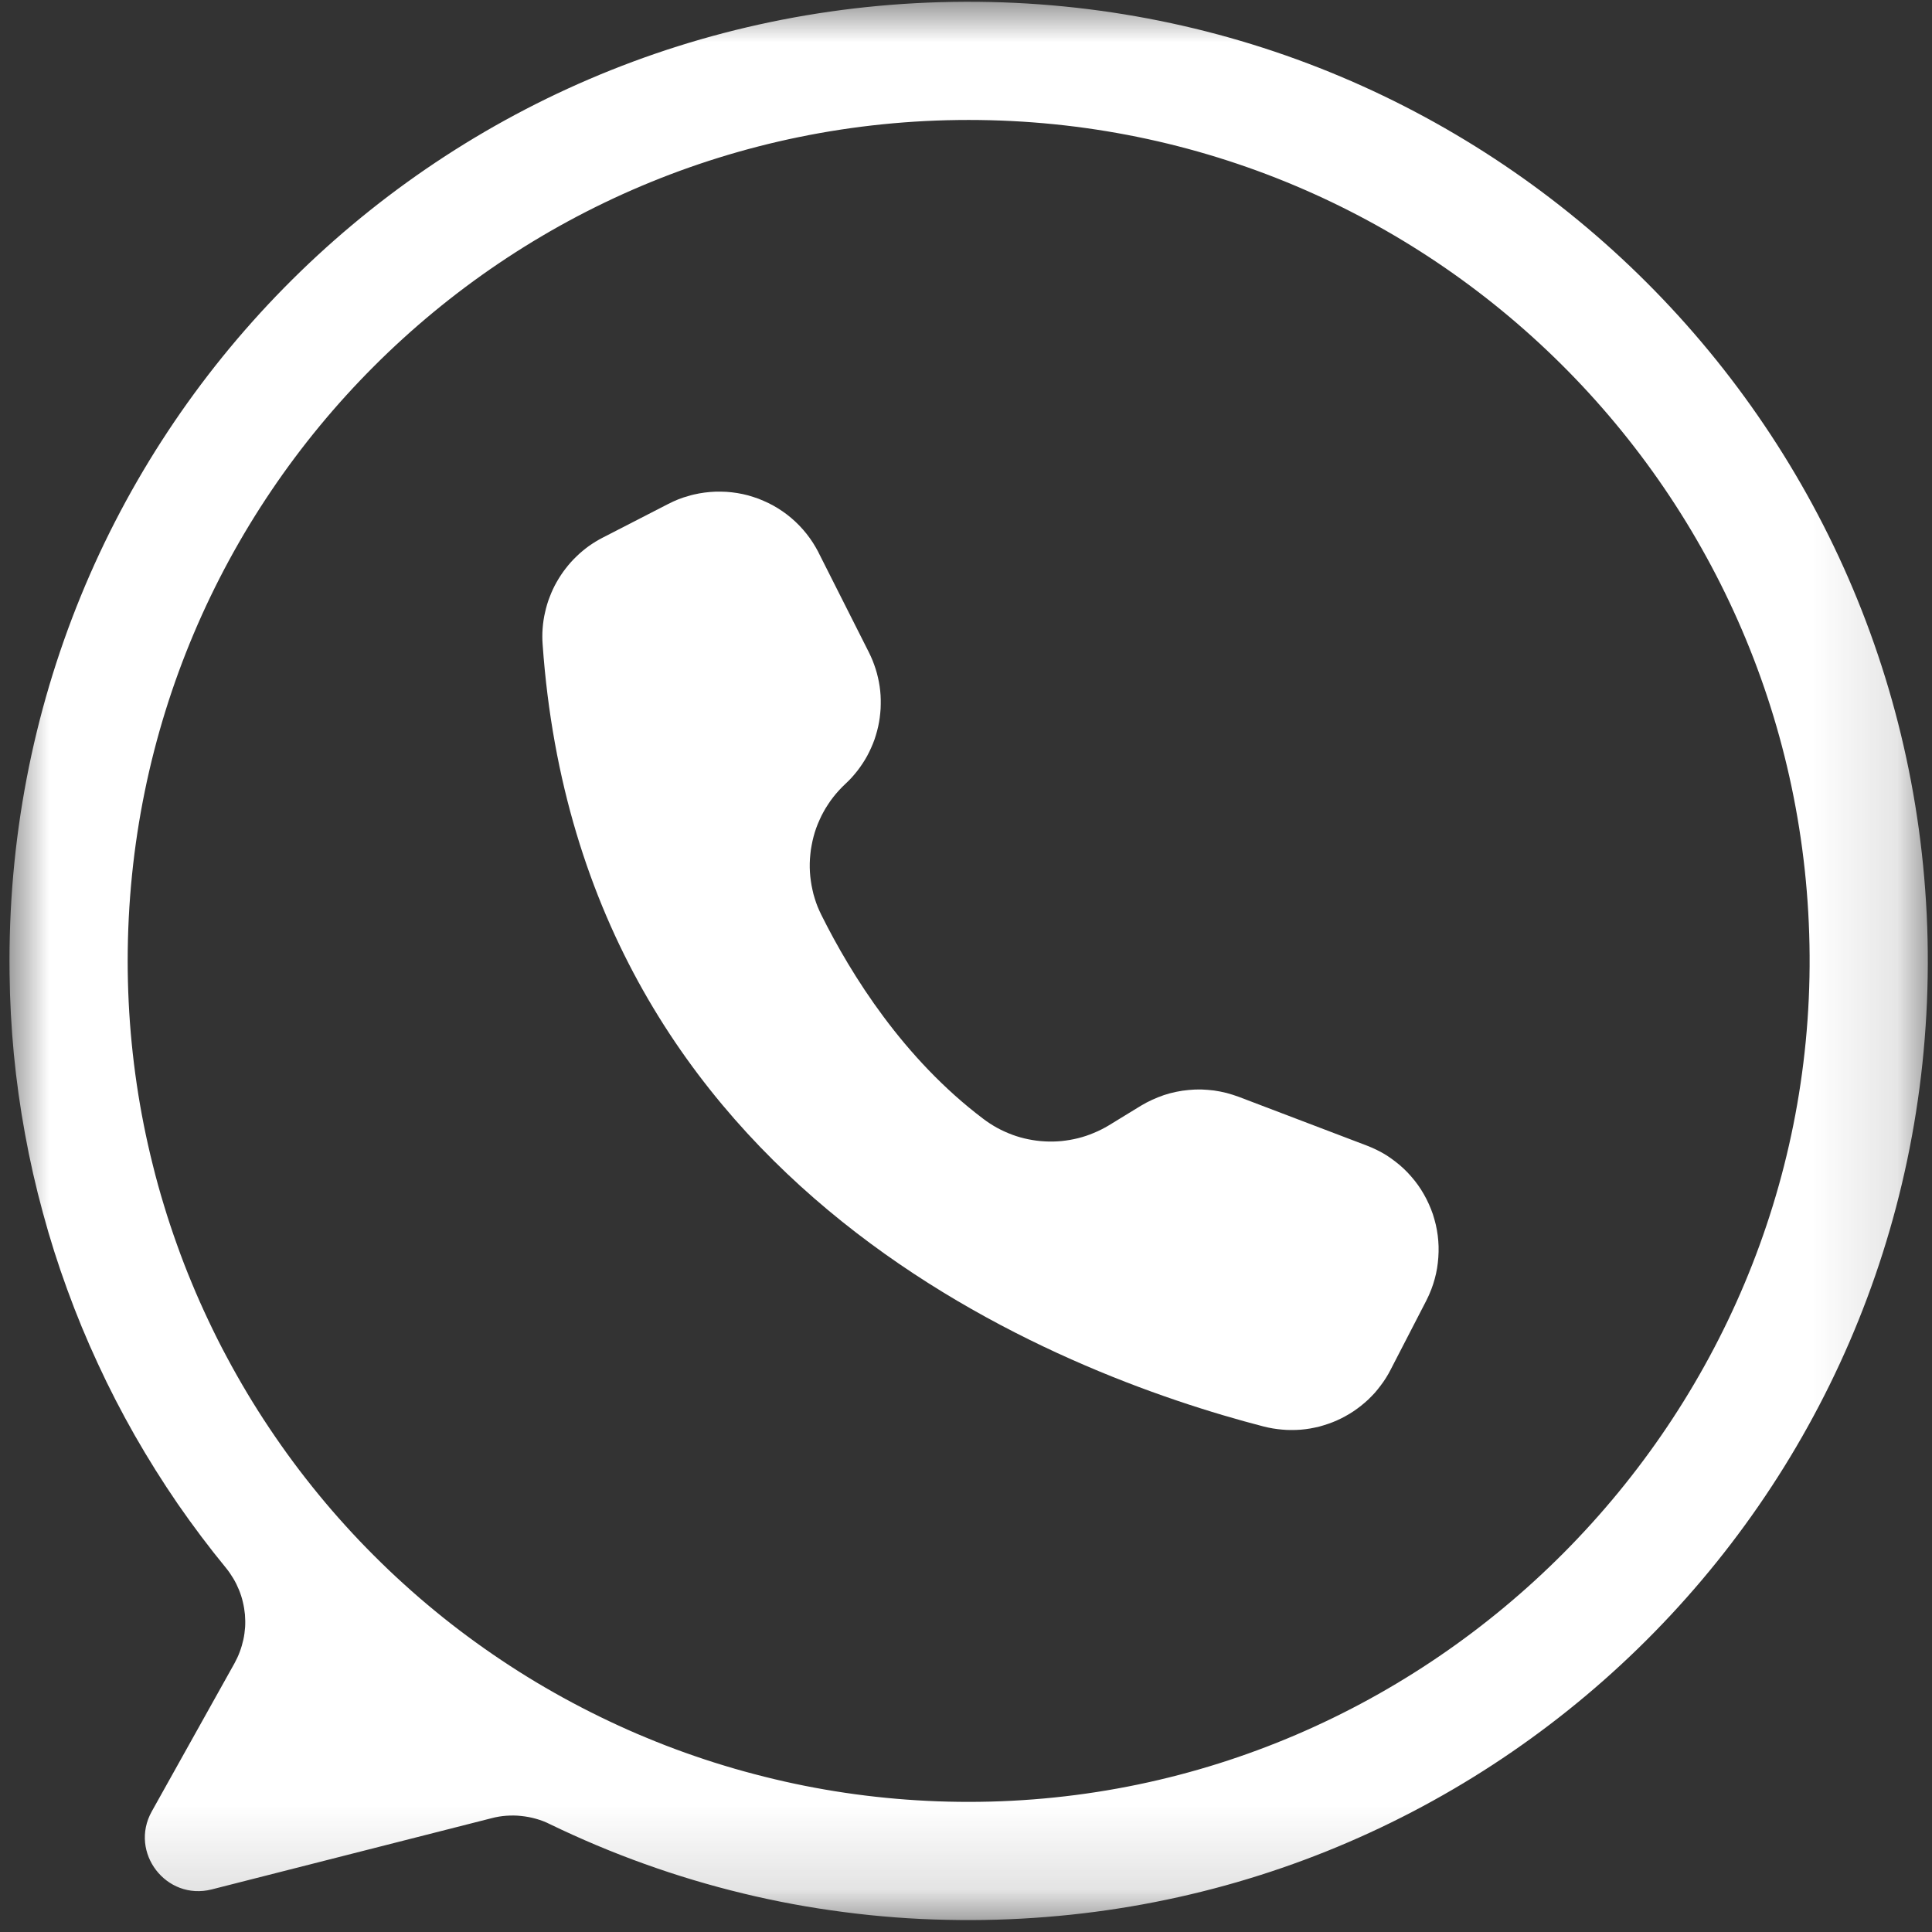 <?xml version="1.0" encoding="UTF-8"?> <svg xmlns="http://www.w3.org/2000/svg" viewBox="0 0 23.00 23.00" data-guides="{&quot;vertical&quot;:[],&quot;horizontal&quot;:[]}"><rect x="0" y="0" width="23.00" height="23.00" fill="#333333" stroke="none"/><defs></defs><mask x="0.085" y="0" width="22.88" height="22.886" data-from-defs="true" maskUnits="userSpaceOnUse" maskContentUnits="userSpaceOnUse" id="tSvg63d739a6a2"><path fill="#ffffff" stroke="none" fill-opacity="1" stroke-width="1" stroke-opacity="1" clip-rule="nonzero" id="tSvg70c9d83fb6" title="Path 5" d="M0.085 0C7.712 0 15.338 0 22.965 0C22.965 7.629 22.965 15.258 22.965 22.886C15.338 22.886 7.712 22.886 0.085 22.886C0.085 15.258 0.085 7.629 0.085 0Z"></path></mask><path fill="#ffffff" stroke="none" fill-opacity="1" stroke-width="1" stroke-opacity="1" fill-rule="nonzero" id="tSvgcfbdce9c96" title="Path 3" d="M11.492 0.021C5.122 0.042 0.03 5.222 0.114 11.592C0.117 11.912 0.135 12.231 0.165 12.55C0.196 12.868 0.24 13.185 0.298 13.5C0.355 13.815 0.426 14.127 0.51 14.435C0.593 14.744 0.69 15.049 0.8 15.35C0.909 15.65 1.031 15.946 1.166 16.236C1.3 16.527 1.447 16.811 1.605 17.089C1.764 17.367 1.934 17.638 2.115 17.902C2.297 18.165 2.489 18.421 2.692 18.668C2.724 18.707 2.752 18.749 2.778 18.792C2.804 18.835 2.826 18.881 2.845 18.927C2.864 18.974 2.88 19.022 2.891 19.071C2.903 19.12 2.911 19.17 2.916 19.22C2.92 19.27 2.921 19.32 2.918 19.371C2.914 19.421 2.908 19.471 2.897 19.52C2.886 19.569 2.872 19.618 2.854 19.665C2.837 19.712 2.815 19.758 2.791 19.802C2.463 20.389 2.135 20.977 1.807 21.564C1.534 22.053 1.979 22.631 2.521 22.493C3.632 22.21 4.742 21.927 5.853 21.645C5.91 21.63 5.969 21.62 6.028 21.616C6.087 21.612 6.147 21.612 6.206 21.619C6.265 21.625 6.323 21.636 6.38 21.652C6.438 21.668 6.493 21.689 6.546 21.716C6.914 21.894 7.289 22.052 7.674 22.19C8.058 22.328 8.449 22.445 8.846 22.541C9.242 22.637 9.643 22.711 10.048 22.763C10.453 22.816 10.86 22.847 11.268 22.855C17.673 23 22.93 17.882 22.95 11.476C22.97 5.14 17.828 -0 11.492 0.021ZM11.531 21.451C11.367 21.451 11.204 21.447 11.04 21.439C10.876 21.431 10.713 21.419 10.55 21.403C10.387 21.387 10.224 21.367 10.062 21.343C9.9 21.319 9.739 21.291 9.578 21.259C9.417 21.227 9.258 21.191 9.099 21.151C8.94 21.111 8.782 21.068 8.625 21.02C8.468 20.973 8.313 20.921 8.158 20.866C8.004 20.811 7.851 20.752 7.7 20.689C7.548 20.627 7.399 20.56 7.251 20.49C7.103 20.42 6.956 20.346 6.812 20.269C6.667 20.192 6.525 20.111 6.384 20.027C6.244 19.943 6.105 19.855 5.969 19.764C5.833 19.673 5.699 19.579 5.567 19.481C5.436 19.384 5.306 19.283 5.18 19.179C5.053 19.075 4.929 18.968 4.808 18.858C4.686 18.748 4.568 18.635 4.452 18.519C4.336 18.403 4.223 18.285 4.113 18.163C4.003 18.042 3.896 17.918 3.792 17.791C3.688 17.664 3.587 17.535 3.49 17.404C3.392 17.272 3.298 17.138 3.207 17.002C3.116 16.866 3.028 16.727 2.944 16.587C2.86 16.446 2.779 16.304 2.702 16.159C2.624 16.015 2.551 15.868 2.481 15.72C2.411 15.572 2.344 15.422 2.282 15.271C2.219 15.12 2.16 14.967 2.105 14.812C2.05 14.658 1.998 14.503 1.951 14.346C1.903 14.189 1.859 14.031 1.82 13.872C1.78 13.713 1.744 13.553 1.712 13.393C1.68 13.232 1.652 13.071 1.628 12.909C1.604 12.746 1.584 12.584 1.568 12.421C1.552 12.258 1.54 12.095 1.532 11.931C1.524 11.767 1.52 11.604 1.52 11.44C1.52 5.91 6.002 1.428 11.531 1.428C17.039 1.428 21.508 5.876 21.543 11.375C21.578 16.893 17.05 21.451 11.531 21.451Z" mask="url(#tSvg63d739a6a2)"></path><path fill="#ffffff" stroke="none" fill-opacity="1" stroke-width="1" stroke-opacity="1" fill-rule="nonzero" id="tSvg505fff839a" title="Path 4" d="M9.742 6.572C9.743 6.575 9.745 6.578 9.746 6.581C9.946 6.976 10.145 7.371 10.344 7.766C10.36 7.797 10.374 7.83 10.388 7.863C10.401 7.896 10.413 7.929 10.424 7.963C10.435 7.997 10.444 8.031 10.452 8.066C10.46 8.101 10.467 8.136 10.472 8.171C10.477 8.206 10.481 8.242 10.483 8.277C10.485 8.313 10.486 8.348 10.485 8.384C10.485 8.42 10.483 8.455 10.479 8.491C10.476 8.526 10.471 8.561 10.465 8.596C10.459 8.631 10.451 8.666 10.442 8.7C10.433 8.735 10.422 8.769 10.411 8.803C10.399 8.836 10.386 8.869 10.371 8.902C10.357 8.934 10.341 8.966 10.324 8.998C10.307 9.029 10.289 9.059 10.269 9.089C10.249 9.119 10.229 9.148 10.207 9.176C10.185 9.204 10.162 9.231 10.138 9.258C10.114 9.284 10.089 9.309 10.063 9.333C10.037 9.357 10.012 9.383 9.988 9.409C9.964 9.435 9.941 9.462 9.92 9.489C9.898 9.517 9.877 9.546 9.858 9.576C9.838 9.605 9.82 9.636 9.803 9.667C9.786 9.698 9.77 9.729 9.756 9.762C9.741 9.794 9.728 9.827 9.716 9.86C9.704 9.893 9.694 9.927 9.685 9.961C9.676 9.996 9.668 10.03 9.662 10.065C9.655 10.1 9.65 10.135 9.647 10.17C9.643 10.205 9.641 10.241 9.64 10.276C9.639 10.311 9.64 10.347 9.642 10.382C9.644 10.417 9.648 10.453 9.653 10.488C9.658 10.523 9.664 10.557 9.672 10.592C9.679 10.627 9.688 10.661 9.699 10.695C9.709 10.729 9.721 10.762 9.734 10.795C9.748 10.828 9.762 10.86 9.778 10.892C10.136 11.611 10.757 12.603 11.705 13.319C11.758 13.359 11.813 13.395 11.871 13.427C11.93 13.459 11.99 13.486 12.052 13.509C12.114 13.532 12.178 13.55 12.243 13.563C12.308 13.576 12.373 13.585 12.44 13.588C12.506 13.592 12.572 13.59 12.638 13.584C12.704 13.577 12.769 13.566 12.834 13.55C12.898 13.534 12.961 13.513 13.022 13.487C13.083 13.462 13.142 13.432 13.199 13.398C13.327 13.319 13.455 13.242 13.583 13.163C13.626 13.137 13.67 13.114 13.716 13.093C13.762 13.072 13.809 13.053 13.856 13.037C13.904 13.021 13.953 13.008 14.002 12.998C14.051 12.988 14.101 12.98 14.151 12.976C14.201 12.971 14.251 12.969 14.302 12.97C14.352 12.972 14.402 12.976 14.452 12.982C14.502 12.989 14.551 12.999 14.6 13.011C14.648 13.024 14.696 13.039 14.743 13.056C15.253 13.25 15.762 13.444 16.272 13.638C16.312 13.653 16.352 13.671 16.391 13.69C16.43 13.709 16.468 13.73 16.505 13.753C16.541 13.777 16.577 13.801 16.611 13.828C16.646 13.854 16.679 13.883 16.71 13.912C16.742 13.942 16.772 13.973 16.8 14.006C16.829 14.039 16.856 14.073 16.881 14.108C16.906 14.144 16.93 14.18 16.951 14.218C16.973 14.256 16.992 14.294 17.01 14.334C17.028 14.374 17.044 14.414 17.058 14.455C17.071 14.496 17.083 14.538 17.093 14.58C17.103 14.623 17.11 14.665 17.116 14.709C17.121 14.752 17.125 14.795 17.126 14.838C17.127 14.882 17.126 14.925 17.123 14.968C17.12 15.012 17.115 15.055 17.108 15.098C17.101 15.14 17.092 15.183 17.08 15.225C17.069 15.267 17.055 15.308 17.04 15.348C17.022 15.395 17.002 15.441 16.979 15.485C16.838 15.759 16.697 16.032 16.555 16.306C16.538 16.339 16.52 16.372 16.5 16.403C16.48 16.435 16.459 16.465 16.436 16.495C16.414 16.525 16.39 16.554 16.366 16.582C16.341 16.609 16.315 16.636 16.288 16.662C16.261 16.687 16.232 16.712 16.203 16.735C16.174 16.758 16.144 16.78 16.113 16.801C16.082 16.822 16.05 16.841 16.017 16.859C15.985 16.877 15.951 16.894 15.917 16.909C15.883 16.924 15.849 16.938 15.813 16.95C15.778 16.962 15.742 16.973 15.706 16.983C15.67 16.992 15.634 16.999 15.597 17.006C15.56 17.012 15.523 17.017 15.486 17.02C15.449 17.023 15.412 17.024 15.374 17.024C15.337 17.024 15.3 17.023 15.263 17.019C15.226 17.016 15.189 17.011 15.152 17.005C15.115 16.999 15.079 16.991 15.043 16.982C12.642 16.36 6.921 14.201 6.46 7.673C6.455 7.609 6.455 7.544 6.46 7.48C6.465 7.415 6.474 7.352 6.489 7.289C6.503 7.226 6.521 7.164 6.545 7.104C6.568 7.043 6.595 6.985 6.627 6.929C6.659 6.873 6.694 6.819 6.734 6.768C6.773 6.717 6.816 6.669 6.863 6.624C6.909 6.579 6.959 6.538 7.011 6.5C7.064 6.463 7.119 6.429 7.176 6.4C7.436 6.266 7.696 6.133 7.956 5.999C7.995 5.979 8.034 5.961 8.074 5.945C8.115 5.929 8.156 5.915 8.198 5.904C8.239 5.891 8.282 5.882 8.324 5.874C8.367 5.866 8.41 5.861 8.453 5.857C8.497 5.853 8.54 5.852 8.584 5.853C8.627 5.853 8.67 5.856 8.713 5.861C8.757 5.866 8.799 5.873 8.842 5.882C8.884 5.891 8.926 5.902 8.967 5.916C9.009 5.929 9.05 5.944 9.089 5.962C9.129 5.979 9.168 5.998 9.206 6.019C9.244 6.04 9.281 6.063 9.317 6.088C9.352 6.112 9.387 6.139 9.42 6.167C9.453 6.195 9.485 6.225 9.515 6.256C9.545 6.287 9.574 6.32 9.601 6.354C9.628 6.388 9.653 6.423 9.677 6.46C9.7 6.496 9.722 6.534 9.742 6.572Z"></path></svg> 